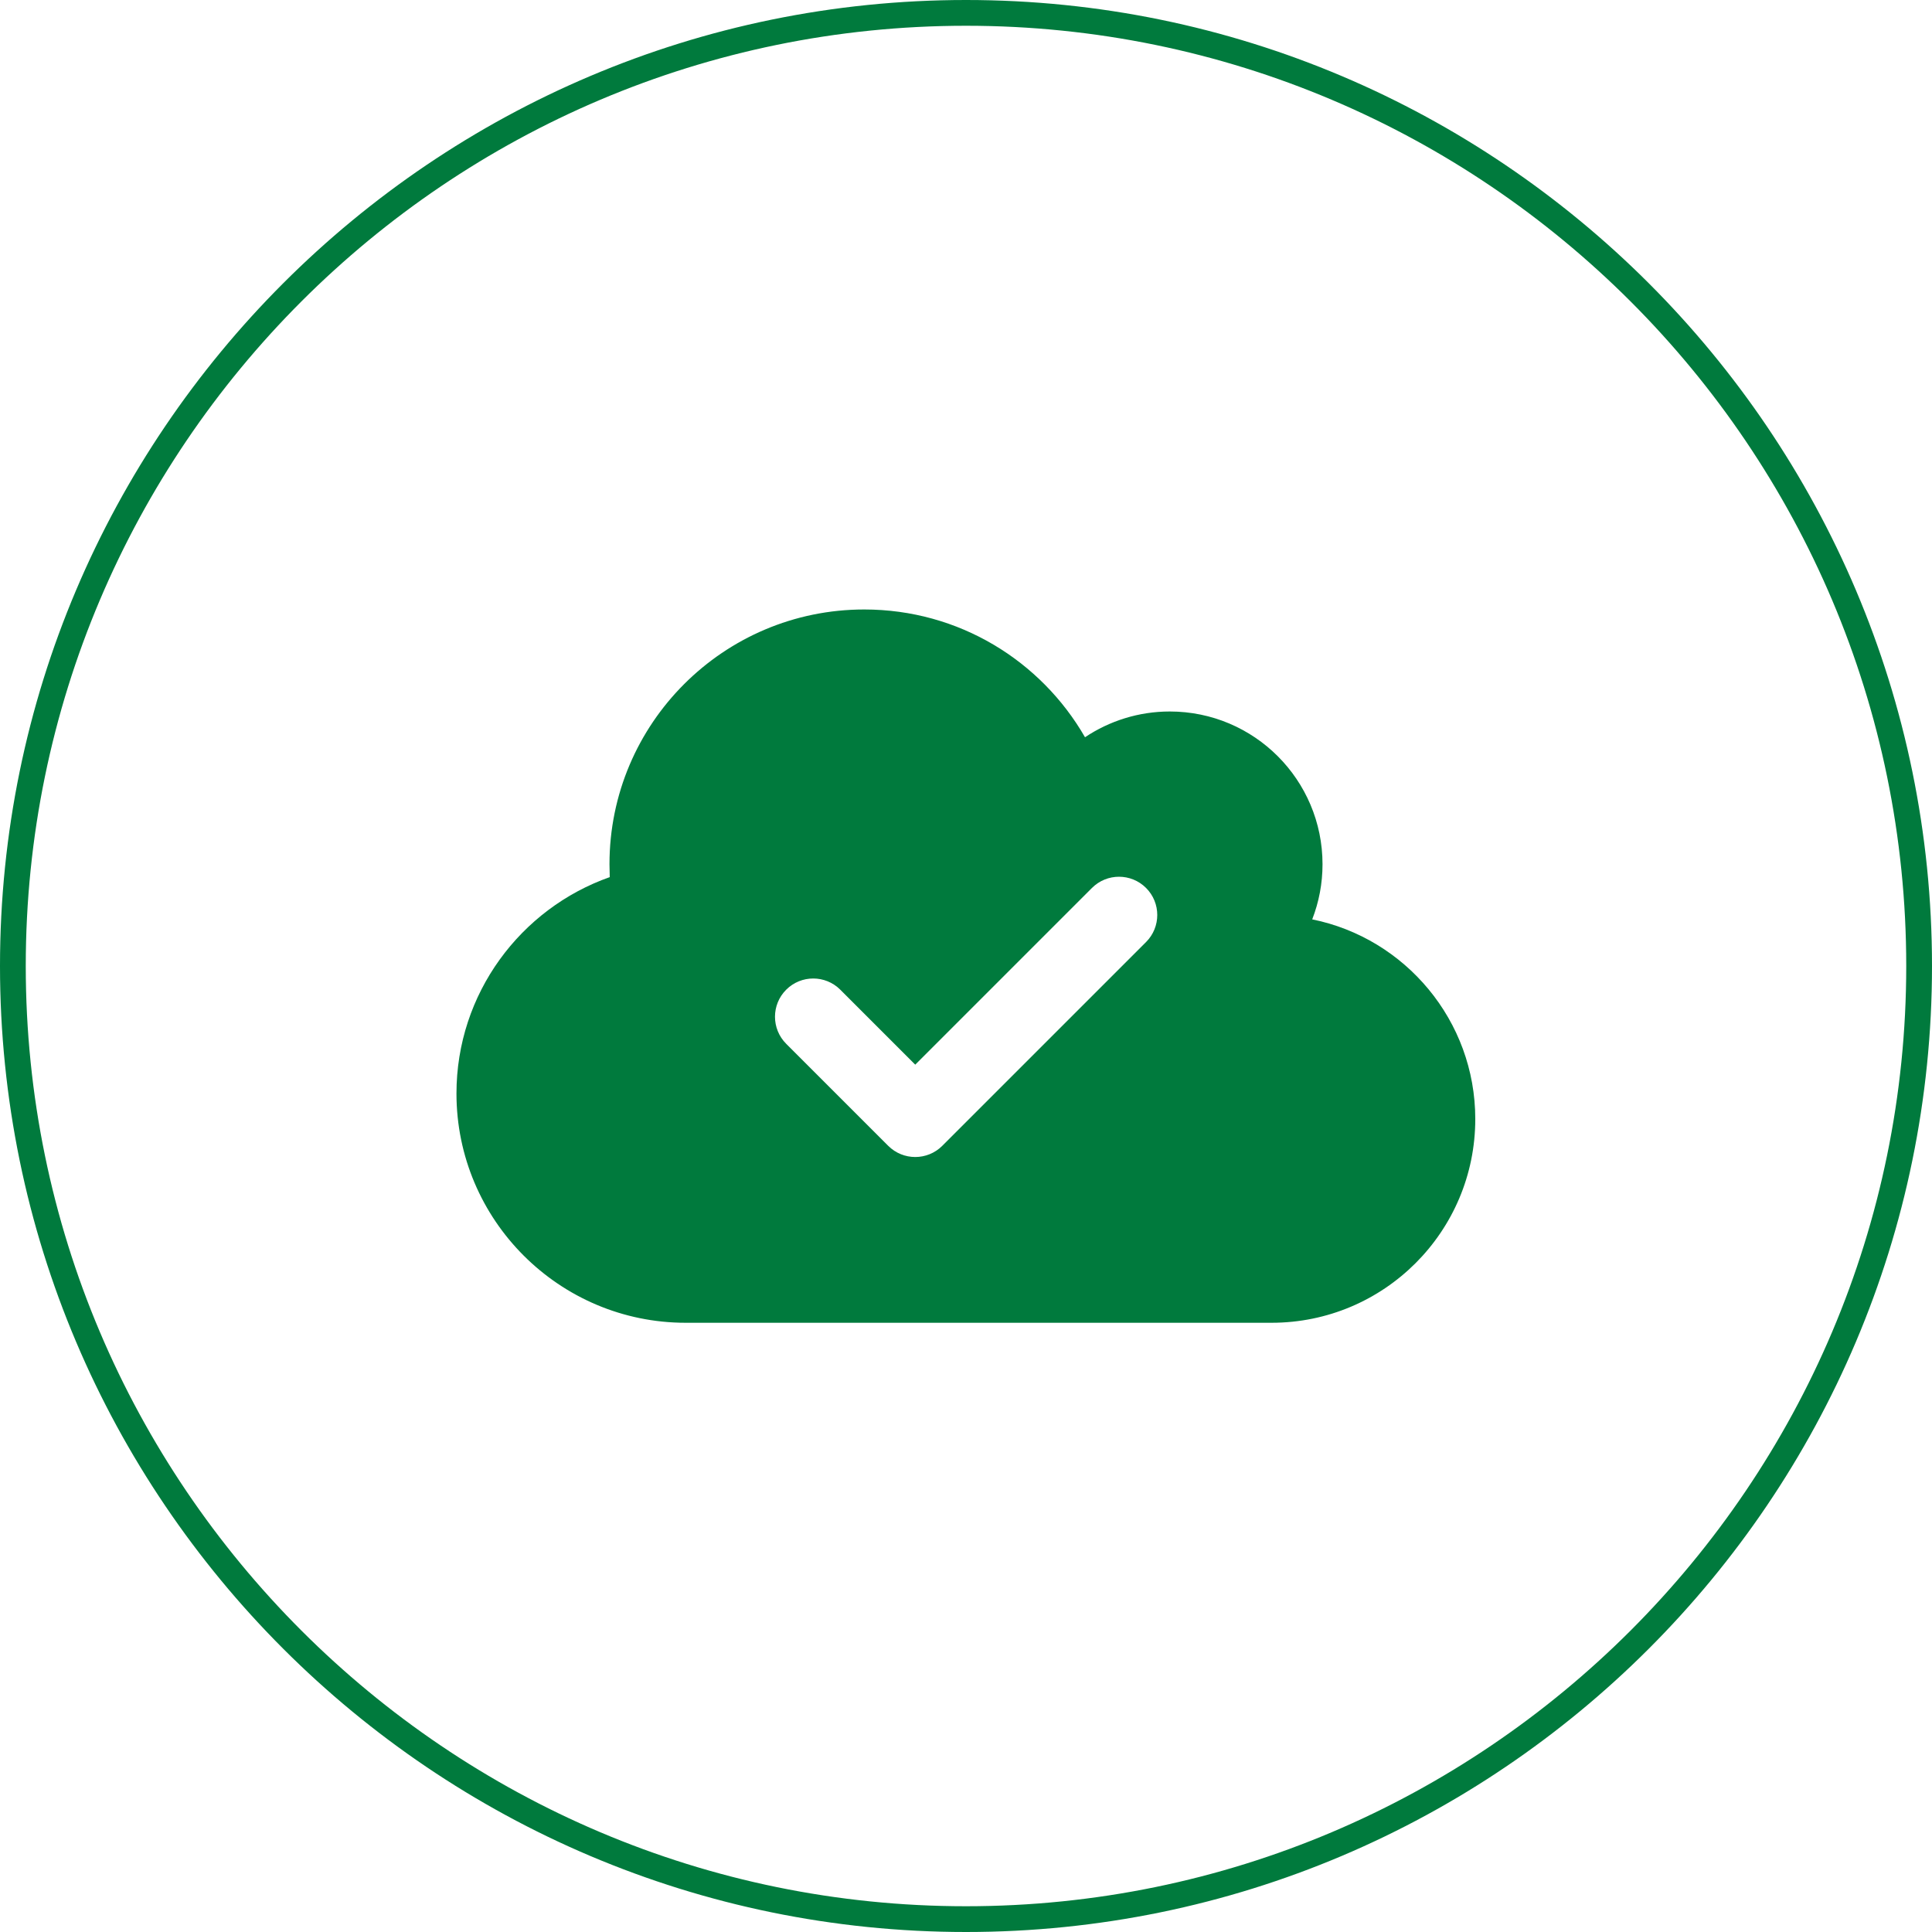 <?xml version="1.0" encoding="UTF-8"?>
<svg id="Layer_2" data-name="Layer 2" xmlns="http://www.w3.org/2000/svg" viewBox="0 0 75 75">
  <defs>
    <style>
      .cls-1 {
        fill: #007a3d;
      }
    </style>
  </defs>
  <g id="Layer_1-2" data-name="Layer 1">
    <g>
      <path class="cls-1" d="M26.62,51.35c-4.91,0-8.9-3.99-8.9-8.9,0-3.88,2.49-7.18,5.95-8.4,0-.17-.01-.33-.01-.5,0-5.46,4.43-9.89,9.89-9.89,3.67,0,6.86,1.99,8.57,4.96.94-.63,2.08-1,3.29-1,3.28,0,5.93,2.66,5.93,5.93,0,.75-.14,1.47-.4,2.14,3.61.73,6.33,3.93,6.33,7.75,0,4.37-3.54,7.91-7.91,7.91h-22.75ZM44.49,36.57c.58-.58.58-1.52,0-2.1s-1.52-.58-2.1,0l-6.86,6.86-2.91-2.91c-.58-.58-1.52-.58-2.1,0s-.58,1.52,0,2.1l3.96,3.96c.58.58,1.52.58,2.1,0l7.91-7.91Z"/>
      <path class="cls-1" d="M37.5,75C16.82,75,0,58.18,0,37.5S16.82,0,37.5,0s37.5,16.82,37.5,37.5-16.82,37.5-37.5,37.5ZM37.5,1C17.37,1,1,17.37,1,37.5s16.37,36.5,36.5,36.5,36.5-16.37,36.5-36.5S57.63,1,37.5,1Z"/>
    </g>
  </g>
</svg>